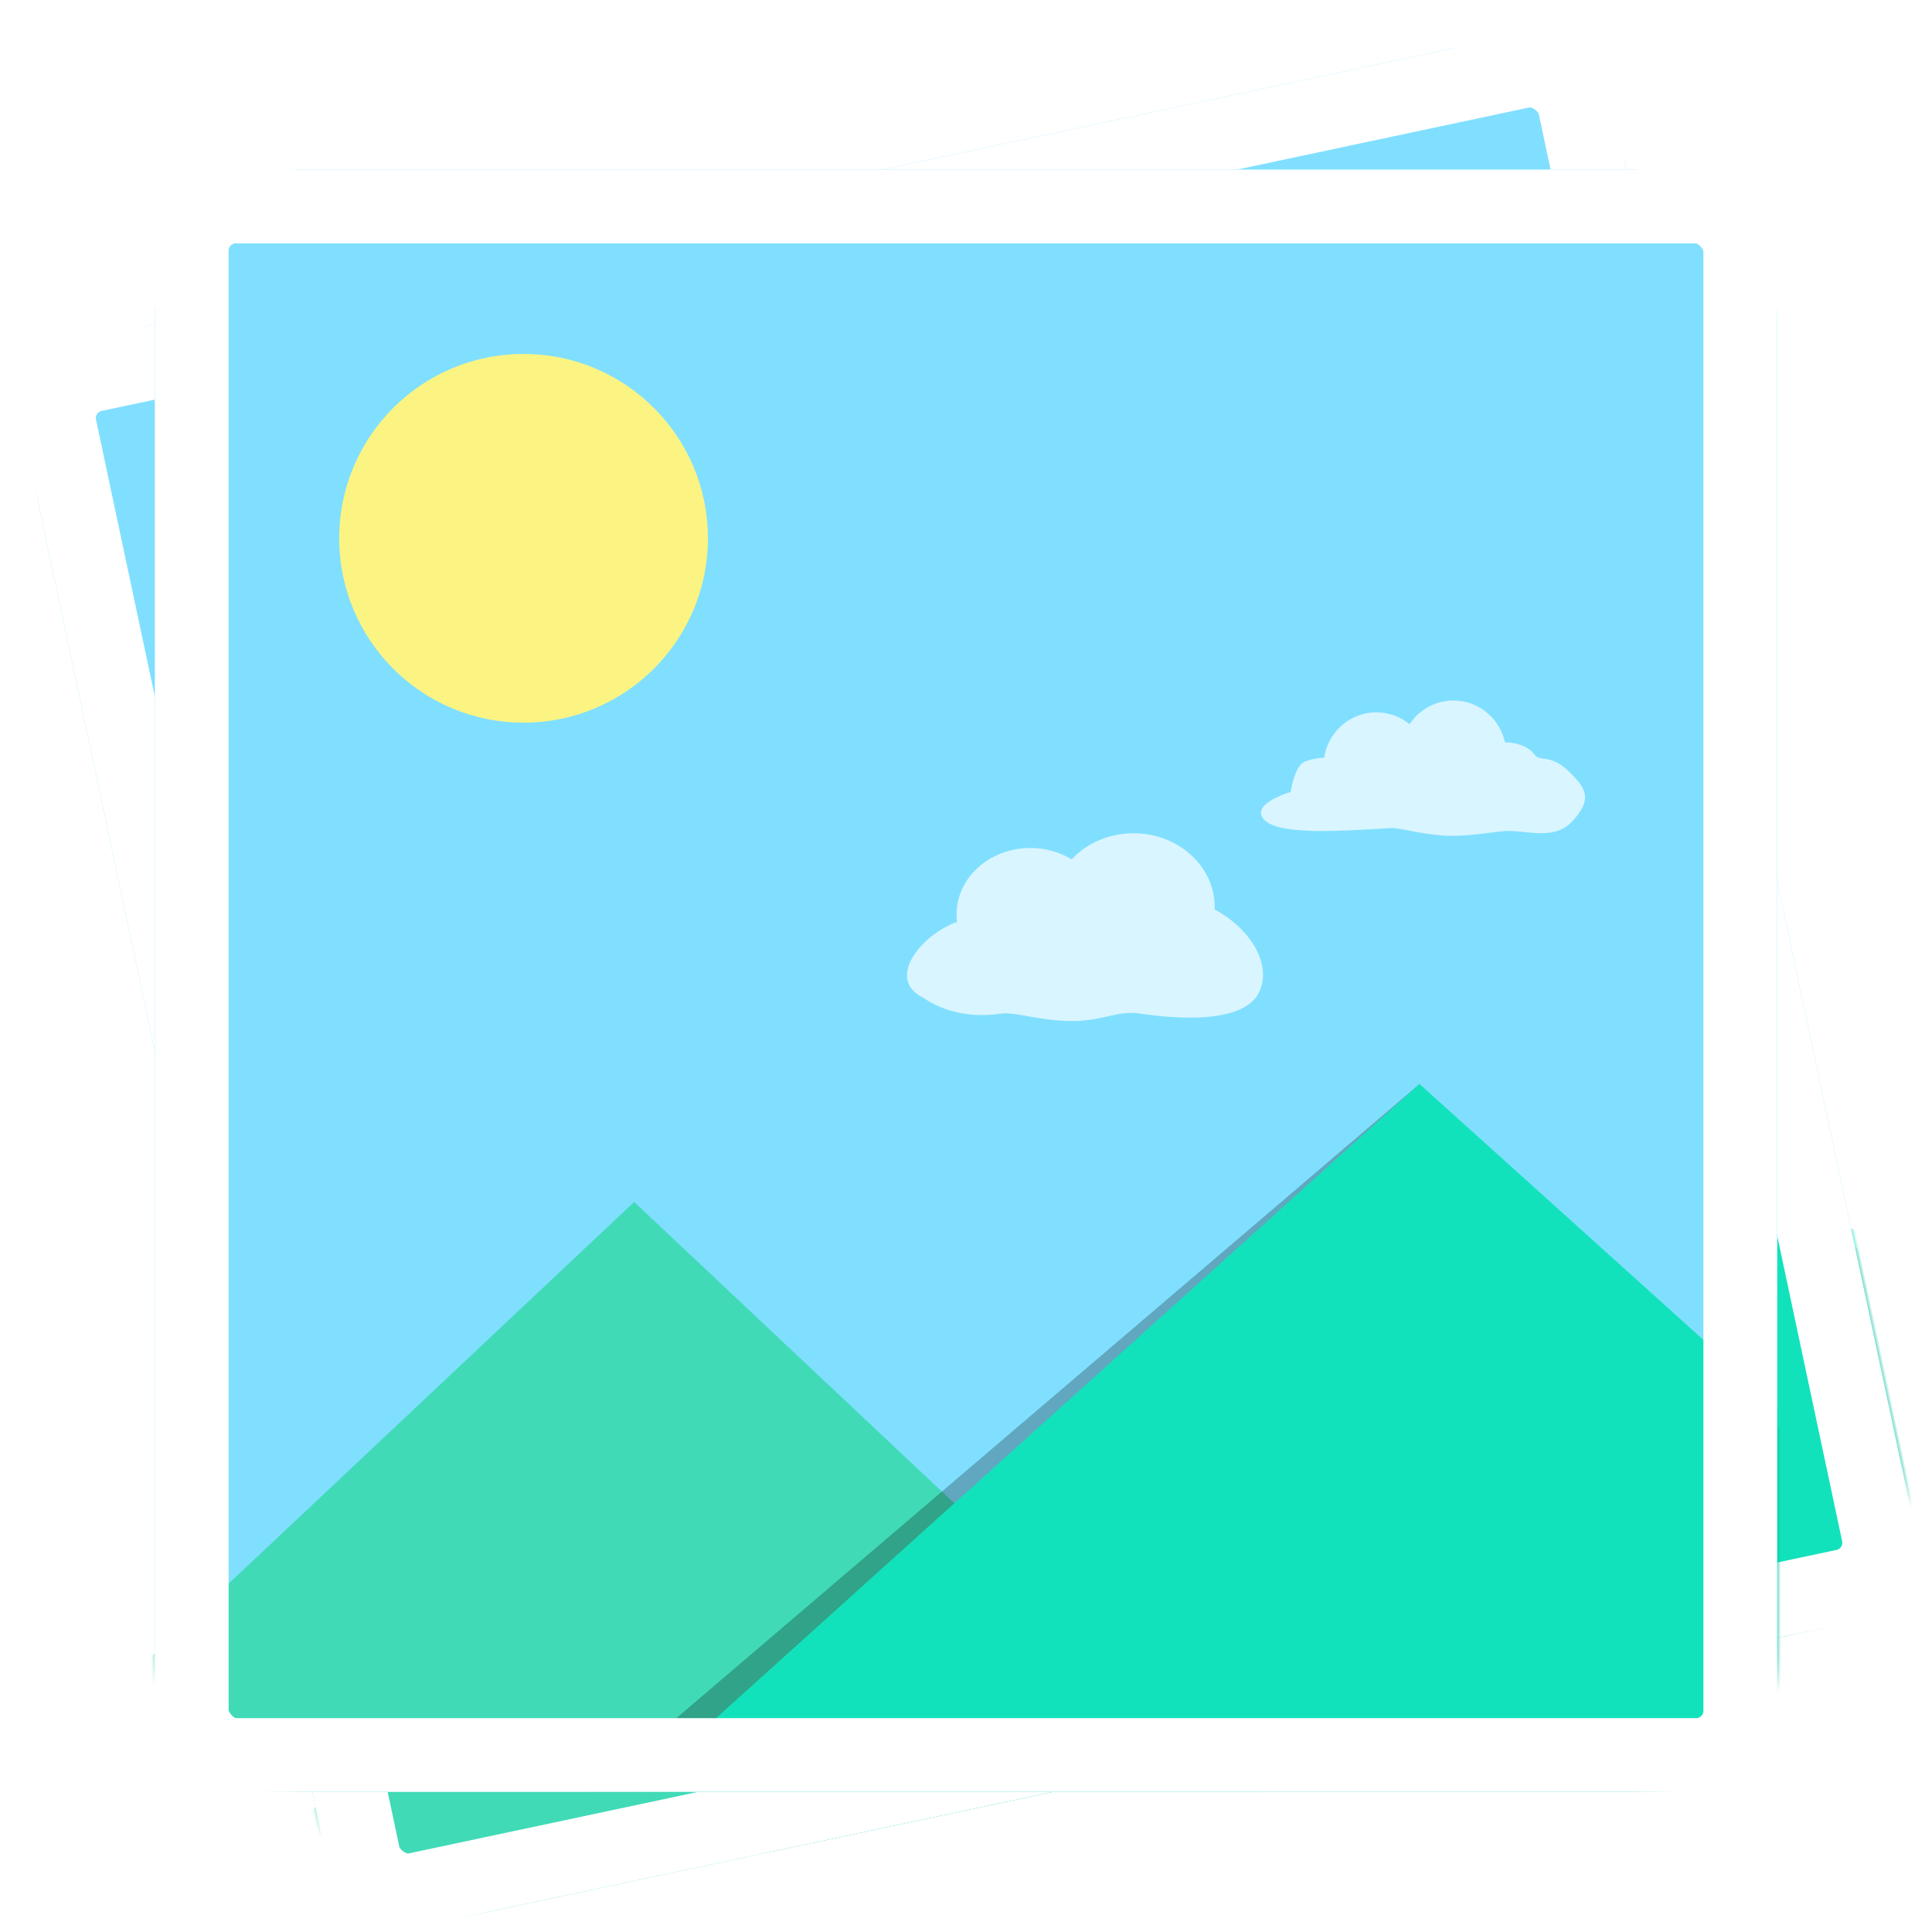 <svg xmlns="http://www.w3.org/2000/svg" xmlns:xlink="http://www.w3.org/1999/xlink" width="262" height="262" viewBox="0 0 262 262">
    <defs>
        <filter id="a" width="111.8%" height="111.8%" x="-5.9%" y="-5%" filterUnits="objectBoundingBox">
            <feOffset dy="2" in="SourceAlpha" result="shadowOffsetOuter1"/>
            <feGaussianBlur in="shadowOffsetOuter1" result="shadowBlurOuter1" stdDeviation="4"/>
            <feColorMatrix in="shadowBlurOuter1" result="shadowMatrixOuter1" values="0 0 0 0 0 0 0 0 0 0 0 0 0 0 0 0 0 0 0.1 0"/>
            <feMerge>
                <feMergeNode in="shadowMatrixOuter1"/>
                <feMergeNode in="SourceGraphic"/>
            </feMerge>
        </filter>
        <rect id="b" width="220" height="220" rx="20"/>
        <filter id="d" width="111.8%" height="111.8%" x="-5.9%" y="-5%" filterUnits="objectBoundingBox">
            <feOffset dy="2" in="SourceAlpha" result="shadowOffsetOuter1"/>
            <feGaussianBlur in="shadowOffsetOuter1" result="shadowBlurOuter1" stdDeviation="4"/>
            <feColorMatrix in="shadowBlurOuter1" result="shadowMatrixOuter1" values="0 0 0 0 0 0 0 0 0 0 0 0 0 0 0 0 0 0 0.1 0"/>
            <feMerge>
                <feMergeNode in="shadowMatrixOuter1"/>
                <feMergeNode in="SourceGraphic"/>
            </feMerge>
        </filter>
        <rect id="e" width="220" height="220" rx="20"/>
    </defs>
    <g fill="none" fill-rule="evenodd">
        <g filter="url(#a)" transform="rotate(-12 220.4 20.6)">
            <mask id="c" fill="#fff">
                <use xlink:href="#b"/>
            </mask>
            <use fill="#80DFFF" xlink:href="#b"/>
            <circle cx="50" cy="50" r="25" fill="#FBF482" mask="url(#c)"/>
            <path fill="#40DAB7" d="M65 140l85 80H-20z" mask="url(#c)"/>
            <path fill="#000" fill-opacity=".25" d="M171.496 124.006L272 220H59z" mask="url(#c)"/>
            <path fill="#12E2BB" d="M171.5 124L278 220H65z" mask="url(#c)"/>
            <path fill="#FFF" fill-opacity=".7" d="M124.323 93.543c-1.598-.974-3.525-1.543-5.6-1.543-5.523 0-10 4.03-10 9 0 .345.021.685.063 1.02-.643.242-1.149.492-1.536.696-3.972 2.085-7.706 7.147-3.178 9.527.699.367 4.254 3.174 10.736 2.208 1.756-.262 5.374 1.02 9.583 1.013 4.21-.006 6.144-1.468 9.216-1.013 7.49 1.107 14.342.723 16.116-2.85 1.773-3.573-.836-8.419-5.934-11.238a6.567 6.567 0 0 0-.072-.04c.004-.107.006-.215.006-.323 0-5.523-4.925-10-11-10-3.368 0-6.382 1.376-8.4 3.543zM170.151 75.216a7.077 7.077 0 0 0-4.502-1.611c-3.586 0-6.556 2.666-7.071 6.142-1.292.079-2.178.332-2.755.603-1.254.592-1.803 4.057-1.803 4.057s-5.835 1.692-3.445 3.88c2.39 2.186 12.206 1.224 17.175 1.014 1.032-.044 4.08.85 7.2 1.02 3.122.17 7.017-.596 8.361-.631 2.96-.077 6.555 1.341 8.998-1.404 2.443-2.745 2.068-4.164-.543-6.658-2.61-2.494-3.847-1.2-4.709-2.346-.78-1.038-2.244-1.572-3.97-1.612-.703-3.243-3.564-5.67-6.985-5.67-2.482 0-4.669 1.277-5.95 3.216z" mask="url(#c)"/>
            <rect width="210" height="210" x="5" y="5" stroke="#FFF" stroke-width="10" rx="6"/>
        </g>
        <g filter="url(#d)" transform="translate(21 21)">
            <mask id="f" fill="#fff">
                <use xlink:href="#e"/>
            </mask>
            <use fill="#80DFFF" xlink:href="#e"/>
            <circle cx="50" cy="50" r="25" fill="#FBF482" mask="url(#f)"/>
            <path fill="#40DAB7" d="M65 140l85 80H-20z" mask="url(#f)"/>
            <path fill="#000" fill-opacity=".25" d="M171.496 124.006L272 220H59z" mask="url(#f)"/>
            <path fill="#12E2BB" d="M171.5 124L278 220H65z" mask="url(#f)"/>
            <path fill="#FFF" fill-opacity=".7" d="M124.323 93.543c-1.598-.974-3.525-1.543-5.6-1.543-5.523 0-10 4.03-10 9 0 .345.021.685.063 1.02-.643.242-1.149.492-1.536.696-3.972 2.085-7.706 7.147-3.178 9.527.699.367 4.254 3.174 10.736 2.208 1.756-.262 5.374 1.02 9.583 1.013 4.21-.006 6.144-1.468 9.216-1.013 7.49 1.107 14.342.723 16.116-2.85 1.773-3.573-.836-8.419-5.934-11.238a6.567 6.567 0 0 0-.072-.04c.004-.107.006-.215.006-.323 0-5.523-4.925-10-11-10-3.368 0-6.382 1.376-8.4 3.543zM170.151 75.216a7.077 7.077 0 0 0-4.502-1.611c-3.586 0-6.556 2.666-7.071 6.142-1.292.079-2.178.332-2.755.603-1.254.592-1.803 4.057-1.803 4.057s-5.835 1.692-3.445 3.88c2.39 2.186 12.206 1.224 17.175 1.014 1.032-.044 4.08.85 7.2 1.02 3.122.17 7.017-.596 8.361-.631 2.96-.077 6.555 1.341 8.998-1.404 2.443-2.745 2.068-4.164-.543-6.658-2.61-2.494-3.847-1.2-4.709-2.346-.78-1.038-2.244-1.572-3.97-1.612-.703-3.243-3.564-5.67-6.985-5.67-2.482 0-4.669 1.277-5.95 3.216z" mask="url(#f)"/>
            <rect width="210" height="210" x="5" y="5" stroke="#FFF" stroke-width="10" rx="6"/>
        </g>
    </g>
</svg>
